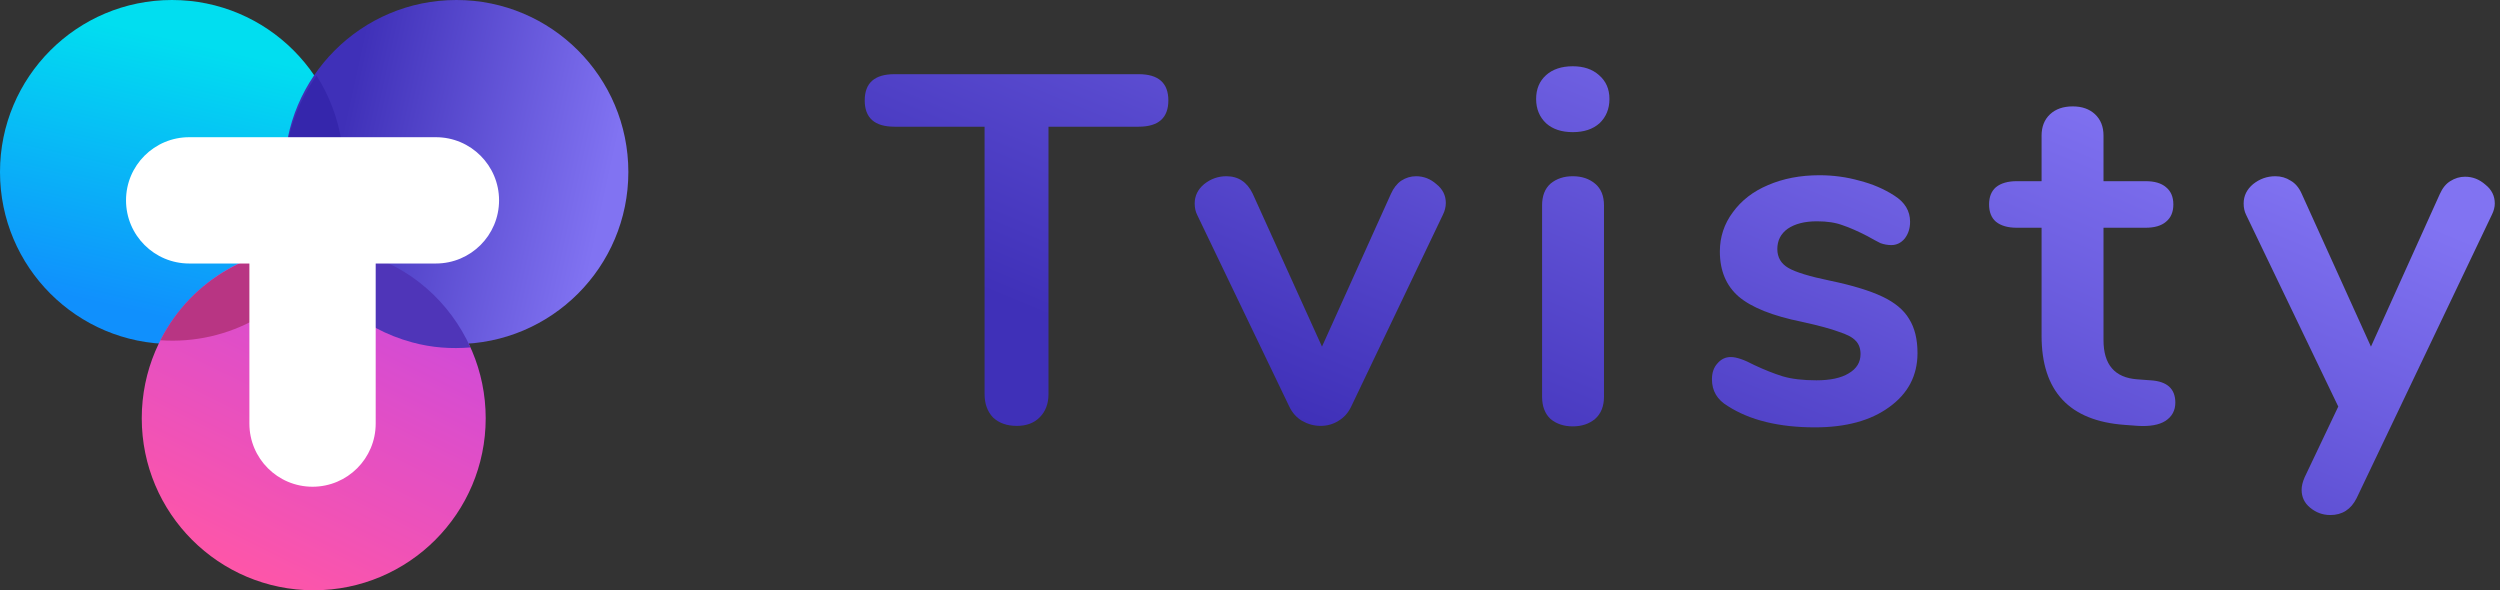 <svg width="144" height="34" viewBox="0 0 144 34" fill="none" xmlns="http://www.w3.org/2000/svg">
<rect x="0" y="0" width="144" height="34" fill="#333333" stroke="none"/>
<path d="M140.533 11.178C140.685 10.836 140.885 10.588 141.132 10.436C141.398 10.265 141.684 10.179 141.988 10.179C142.425 10.179 142.815 10.332 143.158 10.636C143.519 10.921 143.7 11.283 143.7 11.72C143.7 11.929 143.643 12.148 143.529 12.376L135.74 28.696C135.416 29.343 134.912 29.666 134.227 29.666C133.79 29.666 133.4 29.524 133.058 29.238C132.734 28.972 132.573 28.63 132.573 28.211C132.573 28.002 132.63 27.764 132.744 27.498L134.684 23.418L129.377 12.376C129.282 12.186 129.234 11.967 129.234 11.72C129.234 11.283 129.415 10.912 129.776 10.607C130.157 10.303 130.585 10.151 131.06 10.151C131.384 10.151 131.679 10.236 131.945 10.408C132.211 10.56 132.42 10.807 132.573 11.149L136.567 19.966L140.533 11.178Z" fill="url(#paint0_linear_886_402)"/>
<path d="M123.872 21.906C124.823 21.963 125.299 22.391 125.299 23.19C125.299 23.646 125.108 23.998 124.728 24.245C124.367 24.474 123.844 24.569 123.159 24.531L122.388 24.474C119.193 24.245 117.595 22.534 117.595 19.338V13.118H116.169C115.655 13.118 115.256 13.004 114.97 12.776C114.704 12.547 114.571 12.215 114.571 11.777C114.571 11.34 114.704 11.007 114.97 10.779C115.256 10.55 115.655 10.436 116.169 10.436H117.595V7.811C117.595 7.298 117.757 6.889 118.08 6.584C118.404 6.28 118.841 6.128 119.393 6.128C119.925 6.128 120.353 6.28 120.677 6.584C121 6.889 121.162 7.298 121.162 7.811V10.436H123.587C124.1 10.436 124.49 10.55 124.757 10.779C125.042 11.007 125.185 11.34 125.185 11.777C125.185 12.215 125.042 12.547 124.757 12.776C124.49 13.004 124.1 13.118 123.587 13.118H121.162V19.595C121.162 21.002 121.808 21.754 123.102 21.849L123.872 21.906Z" fill="url(#paint1_linear_886_402)"/>
<path d="M104.542 24.616C102.469 24.616 100.795 24.207 99.521 23.389C98.912 23.028 98.608 22.515 98.608 21.849C98.608 21.468 98.713 21.164 98.922 20.936C99.131 20.689 99.388 20.565 99.692 20.565C100.015 20.565 100.462 20.717 101.033 21.021C101.642 21.307 102.193 21.525 102.688 21.677C103.201 21.83 103.848 21.906 104.628 21.906C105.427 21.906 106.045 21.773 106.483 21.506C106.939 21.24 107.167 20.869 107.167 20.394C107.167 20.07 107.072 19.814 106.882 19.623C106.711 19.433 106.388 19.262 105.912 19.11C105.455 18.939 104.752 18.748 103.801 18.539C102.108 18.197 100.89 17.712 100.149 17.084C99.426 16.456 99.064 15.591 99.064 14.488C99.064 13.651 99.312 12.899 99.806 12.234C100.301 11.549 100.976 11.026 101.832 10.664C102.707 10.284 103.696 10.094 104.799 10.094C105.598 10.094 106.368 10.198 107.11 10.408C107.852 10.598 108.518 10.883 109.108 11.264C109.716 11.644 110.021 12.148 110.021 12.776C110.021 13.156 109.916 13.479 109.707 13.746C109.497 13.993 109.241 14.117 108.936 14.117C108.727 14.117 108.518 14.079 108.309 14.003C108.118 13.908 107.871 13.774 107.567 13.603C107.015 13.318 106.54 13.109 106.14 12.975C105.741 12.823 105.246 12.747 104.657 12.747C103.953 12.747 103.392 12.89 102.973 13.175C102.574 13.46 102.374 13.85 102.374 14.345C102.374 14.82 102.583 15.182 103.002 15.429C103.42 15.676 104.229 15.924 105.427 16.171C106.701 16.437 107.7 16.742 108.423 17.084C109.146 17.426 109.659 17.854 109.963 18.368C110.287 18.881 110.448 19.538 110.448 20.337C110.448 21.63 109.906 22.667 108.822 23.447C107.757 24.226 106.33 24.616 104.542 24.616Z" fill="url(#paint2_linear_886_402)"/>
<path d="M90.593 24.559C90.079 24.559 89.651 24.416 89.309 24.131C88.986 23.827 88.824 23.399 88.824 22.847V11.834C88.824 11.282 88.986 10.864 89.309 10.579C89.651 10.293 90.079 10.151 90.593 10.151C91.106 10.151 91.534 10.293 91.877 10.579C92.219 10.864 92.39 11.282 92.39 11.834V22.847C92.39 23.399 92.219 23.827 91.877 24.131C91.534 24.416 91.106 24.559 90.593 24.559ZM90.593 7.611C89.946 7.611 89.433 7.44 89.052 7.098C88.672 6.736 88.481 6.27 88.481 5.7C88.481 5.129 88.672 4.673 89.052 4.33C89.433 3.988 89.946 3.817 90.593 3.817C91.221 3.817 91.725 3.988 92.105 4.33C92.504 4.673 92.704 5.129 92.704 5.7C92.704 6.27 92.514 6.736 92.133 7.098C91.753 7.44 91.24 7.611 90.593 7.611Z" fill="url(#paint3_linear_886_402)"/>
<path d="M80.112 11.178C80.264 10.836 80.464 10.579 80.711 10.408C80.977 10.236 81.263 10.151 81.567 10.151C82.004 10.151 82.394 10.303 82.737 10.607C83.098 10.893 83.279 11.254 83.279 11.692C83.279 11.92 83.222 12.148 83.108 12.376L77.829 23.418C77.658 23.779 77.411 24.055 77.088 24.245C76.783 24.436 76.441 24.531 76.061 24.531C75.699 24.531 75.347 24.436 75.005 24.245C74.681 24.055 74.434 23.779 74.263 23.418L68.956 12.376C68.861 12.186 68.814 11.967 68.814 11.72C68.814 11.283 68.994 10.912 69.356 10.607C69.736 10.303 70.164 10.151 70.639 10.151C71.324 10.151 71.828 10.484 72.152 11.149L76.146 19.966L80.112 11.178Z" fill="url(#paint4_linear_886_402)"/>
<path d="M58.567 24.531C57.996 24.531 57.54 24.369 57.197 24.046C56.874 23.703 56.712 23.256 56.712 22.705V7.298H51.52C50.378 7.298 49.808 6.793 49.808 5.785C49.808 4.777 50.378 4.273 51.52 4.273H65.585C66.727 4.273 67.297 4.777 67.297 5.785C67.297 6.793 66.727 7.298 65.585 7.298H60.393V22.705C60.393 23.256 60.222 23.703 59.879 24.046C59.556 24.369 59.118 24.531 58.567 24.531Z" fill="url(#paint5_linear_886_402)"/>
<path d="M0 9.908C0 15.38 4.435 19.816 9.906 19.816C15.376 19.816 19.811 15.38 19.811 9.908C19.811 4.436 15.376 -1.93852e-07 9.906 -4.32981e-07C4.435 -6.7211e-07 0 4.436 0 9.908Z" fill="url(#paint6_linear_886_402)"/>
<path d="M8.165 24.092C8.165 29.564 12.6 34 18.071 34C23.541 34 27.976 29.564 27.976 24.092C27.976 18.62 23.541 14.184 18.071 14.184C12.6 14.184 8.165 18.62 8.165 24.092Z" fill="url(#paint7_linear_886_402)"/>
<path d="M16.382 9.908C16.382 15.38 20.817 19.816 26.287 19.816C31.758 19.816 36.193 15.38 36.193 9.908C36.193 4.436 31.758 -1.93852e-07 26.287 -4.32981e-07C20.817 -6.7211e-07 16.382 4.436 16.382 9.908Z" fill="url(#paint8_linear_886_402)"/>
<path d="M18.234 4.357C17.565 5.296 17.026 6.421 16.71 7.597C15.954 10.404 16.491 13.25 17.944 15.521C18.613 14.582 19.138 13.524 19.453 12.347C20.209 9.54 19.687 6.628 18.234 4.357Z" fill="#3526AC"/>
<path d="M9.237 19.599C13.193 19.873 16.9 17.791 18.689 14.261C14.733 13.988 11.026 16.069 9.237 19.599Z" fill="#B83583"/>
<path d="M17.304 14.245C18.485 16.846 20.773 18.92 23.748 19.722C24.884 20.031 25.984 20.102 27.099 20.012C25.918 17.411 23.668 15.349 20.693 14.547C19.558 14.238 18.419 14.155 17.304 14.245Z" fill="#4F35B8"/>
<path fill-rule="evenodd" clip-rule="evenodd" d="M10.897 7.903C8.888 7.903 7.259 9.531 7.259 11.54C7.259 13.549 8.888 15.178 10.897 15.178H14.365L14.365 24.398C14.365 26.407 15.993 28.036 18.002 28.036C20.011 28.036 21.64 26.407 21.64 24.399L21.64 15.178H25.108C27.117 15.178 28.746 13.549 28.746 11.54C28.746 9.531 27.117 7.903 25.108 7.903H10.897Z" fill="white"/>
<defs>
<linearGradient id="paint0_linear_886_402" x1="131.934" y1="9.522" x2="118.329" y2="42.344" gradientUnits="userSpaceOnUse">
<stop stop-color="#8173F2"/>
<stop offset="1" stop-color="#3F30B8"/>
</linearGradient>
<linearGradient id="paint1_linear_886_402" x1="131.934" y1="9.522" x2="118.33" y2="42.344" gradientUnits="userSpaceOnUse">
<stop stop-color="#8173F2"/>
<stop offset="1" stop-color="#3F30B8"/>
</linearGradient>
<linearGradient id="paint2_linear_886_402" x1="131.934" y1="9.522" x2="118.329" y2="42.344" gradientUnits="userSpaceOnUse">
<stop stop-color="#8173F2"/>
<stop offset="1" stop-color="#3F30B8"/>
</linearGradient>
<linearGradient id="paint3_linear_886_402" x1="131.933" y1="9.522" x2="118.329" y2="42.344" gradientUnits="userSpaceOnUse">
<stop stop-color="#8173F2"/>
<stop offset="1" stop-color="#3F30B8"/>
</linearGradient>
<linearGradient id="paint4_linear_886_402" x1="131.934" y1="9.522" x2="118.329" y2="42.344" gradientUnits="userSpaceOnUse">
<stop stop-color="#8173F2"/>
<stop offset="1" stop-color="#3F30B8"/>
</linearGradient>
<linearGradient id="paint5_linear_886_402" x1="131.934" y1="9.522" x2="118.329" y2="42.344" gradientUnits="userSpaceOnUse">
<stop stop-color="#8173F2"/>
<stop offset="1" stop-color="#3F30B8"/>
</linearGradient>
<linearGradient id="paint6_linear_886_402" x1="12.983" y1="19.132" x2="16.521" y2="3.701" gradientUnits="userSpaceOnUse">
<stop stop-color="#1090FD"/>
<stop offset="1" stop-color="#01DEF0"/>
</linearGradient>
<linearGradient id="paint7_linear_886_402" x1="22.468" y1="16.351" x2="13.863" y2="33.676" gradientUnits="userSpaceOnUse">
<stop stop-color="#CF4AD9"/>
<stop offset="1" stop-color="#FF56A7"/>
</linearGradient>
<linearGradient id="paint8_linear_886_402" x1="35.78" y1="7.258" x2="20.499" y2="3.917" gradientUnits="userSpaceOnUse">
<stop stop-color="#8173F2"/>
<stop offset="1" stop-color="#3F30B8"/>
</linearGradient>
</defs>
</svg>
